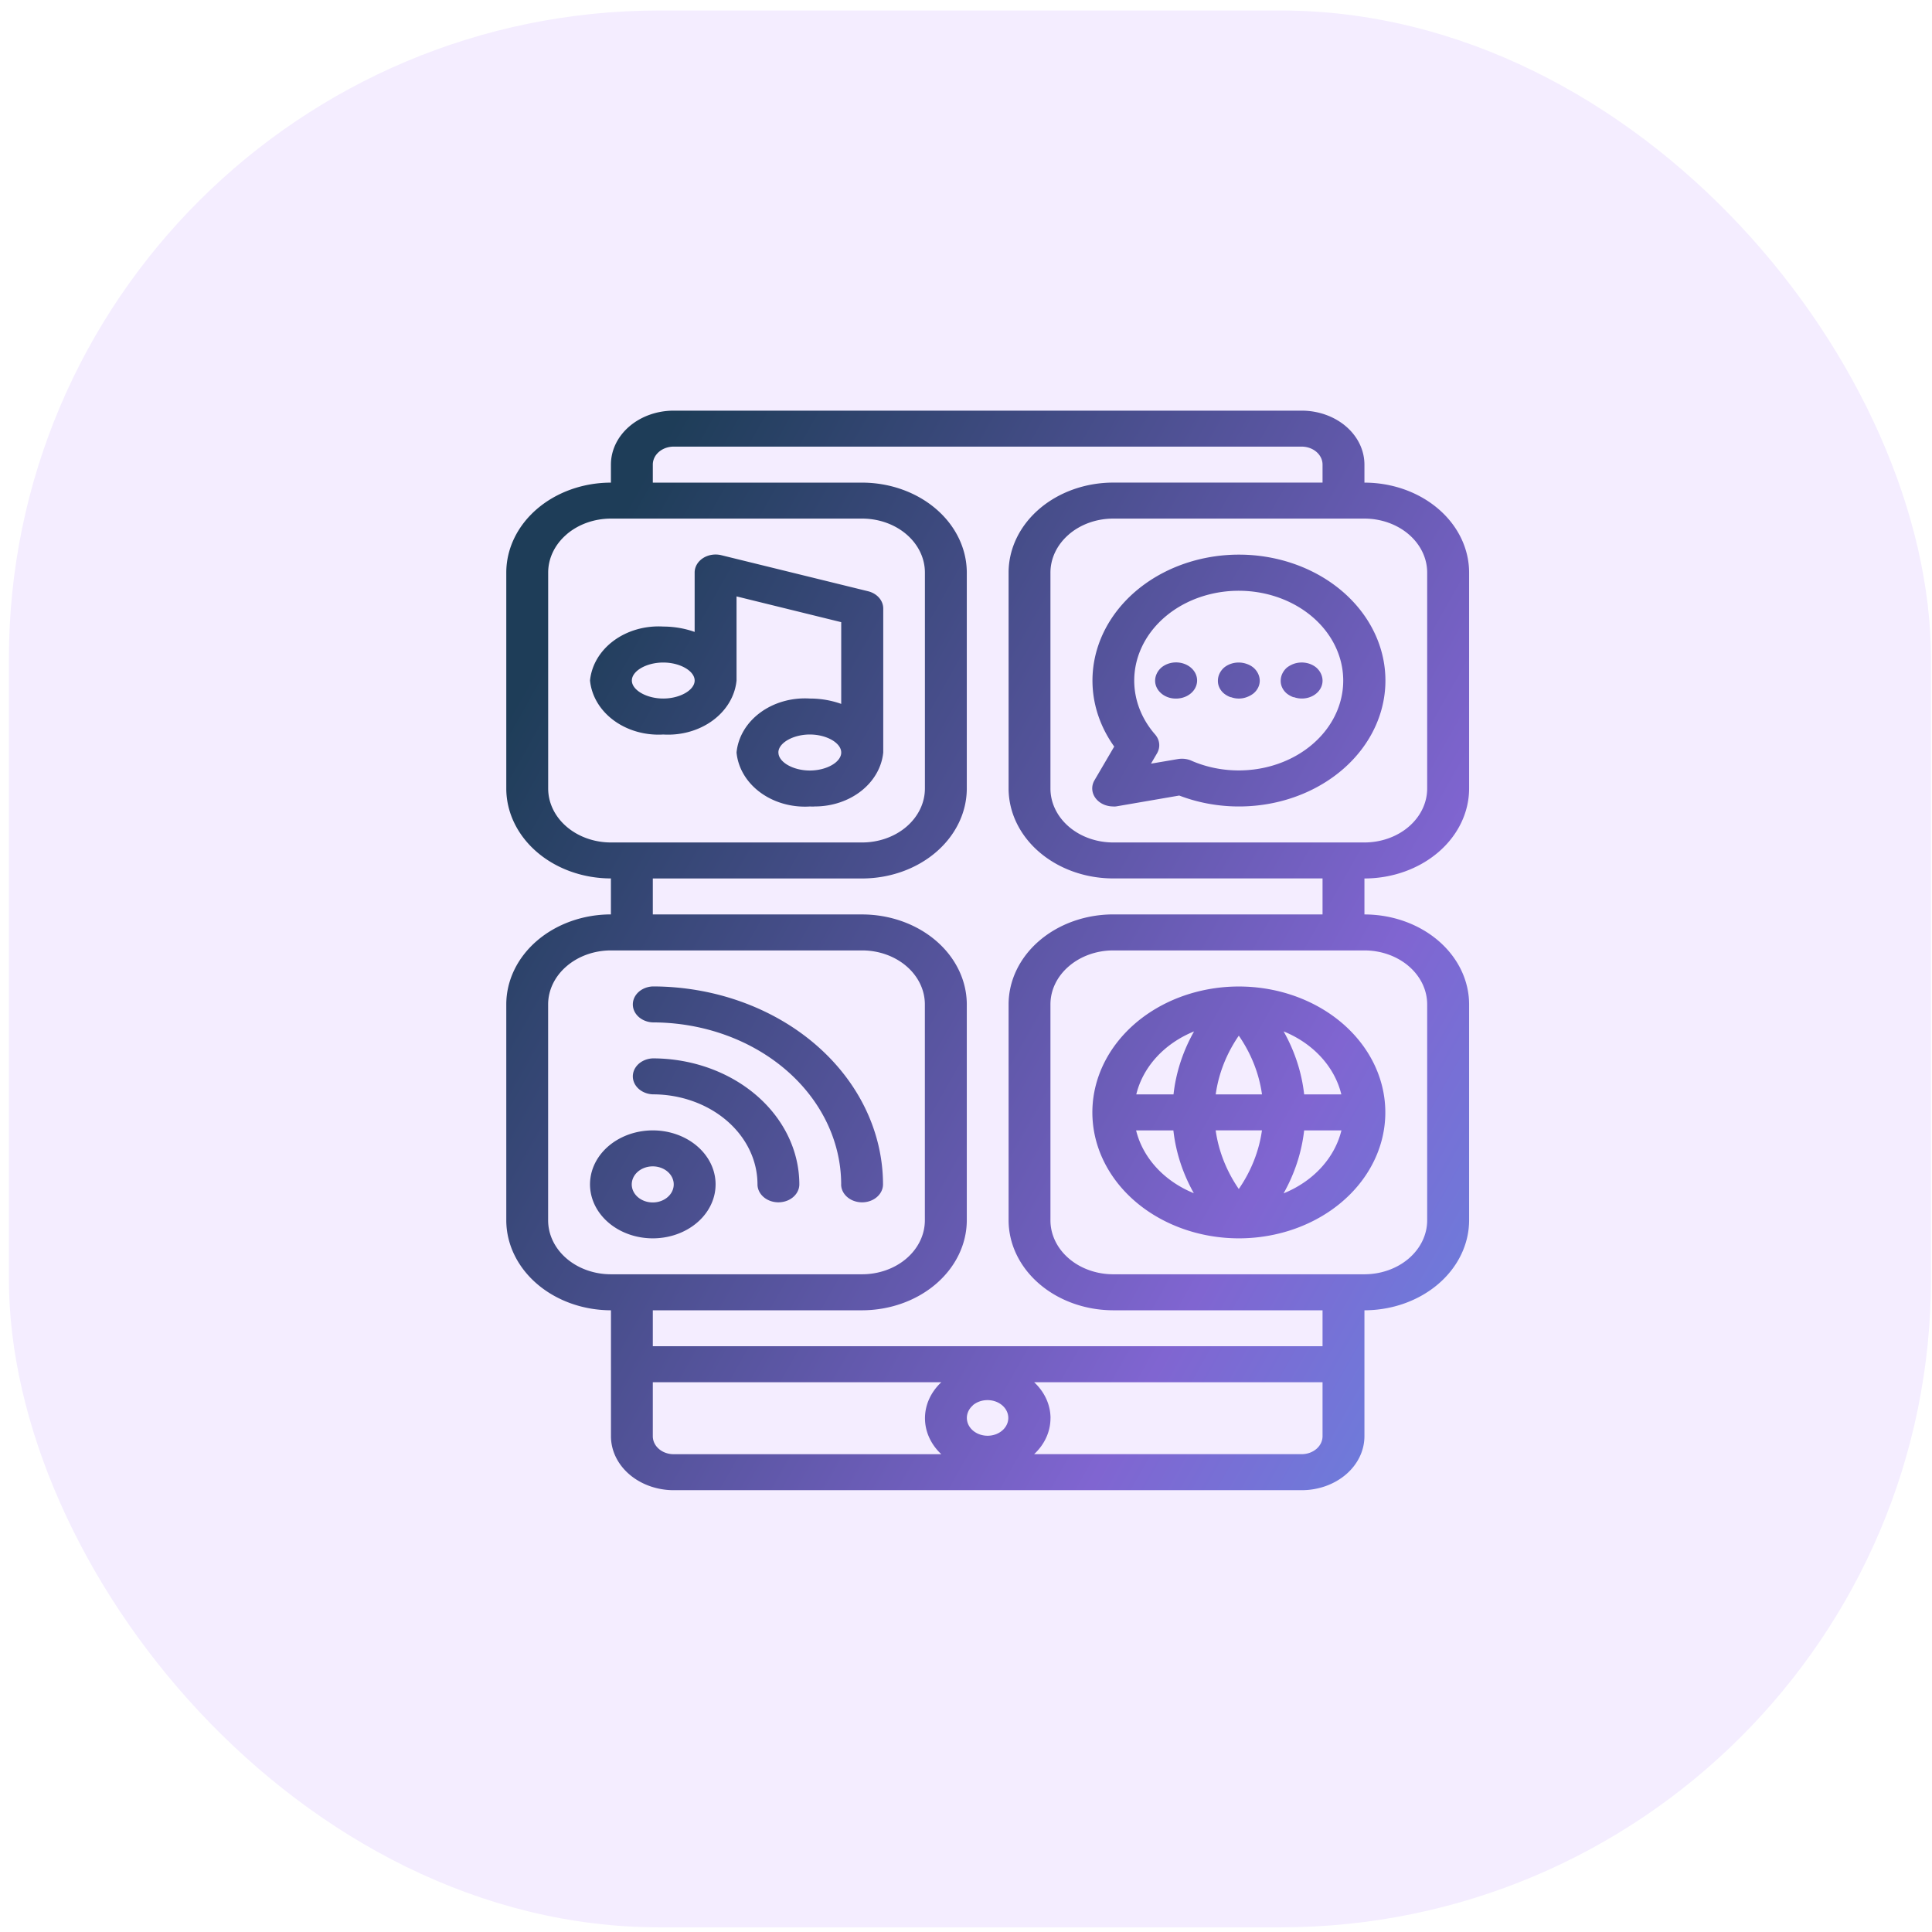 <svg xmlns="http://www.w3.org/2000/svg" viewBox="0 0 500 500">
  <defs>
    <linearGradient id="linear-gradient" x1="-0.097" y1="0.5" x2="1.061" y2="1" gradientUnits="objectBoundingBox">
      <stop offset="0" stop-color="#1e3d58"></stop>
      <stop offset="0.526" stop-color="#8065d1"></stop>
      <stop offset="1" stop-color="#43b0f1"></stop>
    </linearGradient>
  </defs>
  <g id="Group_97516" data-name="Group 97516" transform="matrix(7.653, 0, 0, 7.632, -1765.547, -17230.34)" style="">
    <rect id="Rectangle_150103" data-name="Rectangle 150103" width="65" height="65" rx="22" transform="translate(231 2258)" fill="#f4edff"></rect>
  </g>
  <g id="noun-applications-5522183" transform="matrix(11.607, 0, 0, 9.978, -26.632, 81.34)" style="">
    <path id="Union_1" data-name="Union 1" d="M3.734,28a1.4,1.4,0,0,1-1.4-1.4V23.334A2.338,2.338,0,0,1,0,21V15.4a2.335,2.335,0,0,1,2.333-2.334v-.933A2.335,2.335,0,0,1,0,9.8V4.2A2.335,2.335,0,0,1,2.333,1.867V1.4A1.4,1.4,0,0,1,3.734,0h14a1.4,1.4,0,0,1,1.4,1.4v.467A2.335,2.335,0,0,1,21.468,4.2V9.8a2.335,2.335,0,0,1-2.334,2.334v.933A2.335,2.335,0,0,1,21.468,15.4V21a2.338,2.338,0,0,1-2.334,2.334V26.6a1.4,1.4,0,0,1-1.4,1.4Zm8.4-1.867a1.374,1.374,0,0,1-.365.933h5.964A.466.466,0,0,0,18.2,26.6V25.2H11.77A1.38,1.38,0,0,1,12.135,26.133ZM3.267,26.6a.466.466,0,0,0,.467.467H9.7a1.378,1.378,0,0,1,0-1.867H3.267Zm7.137-.8a.462.462,0,1,0,.328-.136A.465.465,0,0,0,10.4,25.8ZM3.267,24.266H18.2v-.932H13.534A2.338,2.338,0,0,1,11.2,21V15.4a2.335,2.335,0,0,1,2.334-2.334H18.2v-.933H13.534A2.335,2.335,0,0,1,11.2,9.8V4.2a2.335,2.335,0,0,1,2.334-2.334H18.2V1.4a.466.466,0,0,0-.466-.467h-14a.466.466,0,0,0-.467.467v.467H7.934A2.337,2.337,0,0,1,10.268,4.2V9.8a2.337,2.337,0,0,1-2.333,2.334H3.267v.933H7.934A2.337,2.337,0,0,1,10.268,15.4V21a2.34,2.34,0,0,1-2.333,2.334H3.267Zm9.277-9.855a1.394,1.394,0,0,0-.411.989V21a1.4,1.4,0,0,0,1.4,1.4h5.6a1.4,1.4,0,0,0,1.4-1.4V15.4a1.4,1.4,0,0,0-1.4-1.4h-5.6A1.4,1.4,0,0,0,12.544,14.411Zm-11.2,0a1.4,1.4,0,0,0-.411.989V21a1.4,1.4,0,0,0,1.4,1.4h5.6a1.4,1.4,0,0,0,1.4-1.4V15.4a1.4,1.4,0,0,0-1.4-1.4h-5.6A1.4,1.4,0,0,0,1.344,14.411Zm11.2-11.2a1.4,1.4,0,0,0-.411.991V9.8a1.4,1.4,0,0,0,1.4,1.4h5.6a1.4,1.4,0,0,0,1.4-1.4V4.2a1.4,1.4,0,0,0-1.4-1.4h-5.6A1.4,1.4,0,0,0,12.544,3.21Zm-11.2,0A1.4,1.4,0,0,0,.934,4.2V9.8a1.4,1.4,0,0,0,1.4,1.4h5.6a1.4,1.4,0,0,0,1.4-1.4V4.2a1.4,1.4,0,0,0-1.4-1.4h-5.6A1.4,1.4,0,0,0,1.344,3.21Zm12.68,17.3a3.266,3.266,0,1,1,2.31.957A3.272,3.272,0,0,1,14.024,20.511Zm3.308-.21a2.337,2.337,0,0,0,1.289-1.633H17.79A4.836,4.836,0,0,1,17.332,20.3Zm-2,0a4.8,4.8,0,0,1-.458-1.633h-.831A2.334,2.334,0,0,0,15.336,20.3Zm1-.112a3.9,3.9,0,0,0,.517-1.522H15.817A3.914,3.914,0,0,0,16.333,20.189Zm1.456-2.455h.831A2.337,2.337,0,0,0,17.332,16.1,4.792,4.792,0,0,1,17.79,17.734Zm-1.971,0H16.85a3.9,3.9,0,0,0-.517-1.523A3.894,3.894,0,0,0,15.818,17.734Zm-1.771,0h.831a4.792,4.792,0,0,1,.458-1.633A2.334,2.334,0,0,0,14.047,17.734ZM2.276,21.057a1.4,1.4,0,1,1,.991.411A1.4,1.4,0,0,1,2.276,21.057Zm.812-1.421a.468.468,0,1,0,.179-.035A.465.465,0,0,0,3.088,19.636Zm4.379.431a4.206,4.206,0,0,0-4.2-4.2.467.467,0,0,1,0-.933A5.141,5.141,0,0,1,8.4,20.067a.467.467,0,0,1-.934,0Zm-1.866,0a2.335,2.335,0,0,0-2.334-2.334.467.467,0,0,1,0-.933,3.271,3.271,0,0,1,3.267,3.267.466.466,0,1,1-.933,0Zm1.167-9.8a1.53,1.53,0,0,1-1.634-1.4,1.53,1.53,0,0,1,1.634-1.4,1.815,1.815,0,0,1,.7.139V5.486L5.134,4.818V7A1.532,1.532,0,0,1,3.5,8.4,1.533,1.533,0,0,1,1.867,7,1.533,1.533,0,0,1,3.5,5.6a1.846,1.846,0,0,1,.7.139V4.2a.467.467,0,0,1,.6-.449l3.266.933a.466.466,0,0,1,.339.449V8.866a1.53,1.53,0,0,1-1.523,1.4C6.841,10.27,6.8,10.269,6.768,10.266Zm-.7-1.4c0,.249.327.467.7.467s.7-.217.7-.467S7.14,8.4,6.768,8.4,6.067,8.618,6.067,8.866ZM2.8,7c0,.248.327.467.7.467s.7-.219.7-.467-.326-.467-.7-.467S2.8,6.751,2.8,7Zm10.733,3.266a.468.468,0,0,1-.42-.675l.442-.878a3.266,3.266,0,1,1,1.45,1.27h0l-1.378.276a.332.332,0,0,1-.078.009Zm1.743-1.187a2.33,2.33,0,1,0-.81-.681.467.467,0,0,1,.044.489l-.135.269.6-.119a.494.494,0,0,1,.093-.009A.465.465,0,0,1,15.277,9.079Zm-.522-1.645A.466.466,0,0,1,14.467,7a.494.494,0,0,1,.135-.332.469.469,0,1,1,.332.8A.459.459,0,0,1,14.754,7.434Zm2.8,0a.518.518,0,0,1-.154-.1A.458.458,0,0,1,17.267,7a.492.492,0,0,1,.135-.332.55.55,0,0,1,.154-.1.468.468,0,0,1,.509.1A.491.491,0,0,1,18.2,7a.461.461,0,0,1-.644.429Zm-1.4,0a.5.5,0,0,1-.154-.1A.454.454,0,0,1,15.867,7,.489.489,0,0,1,16,6.669a.467.467,0,0,1,.509-.1.46.46,0,0,1,.154.1A.489.489,0,0,1,16.8,7a.462.462,0,0,1-.135.33.518.518,0,0,1-.154.1.44.44,0,0,1-.355,0Z" transform="translate(13.583 2.499)" fill="url(#linear-gradient)"></path>
  </g>
</svg>